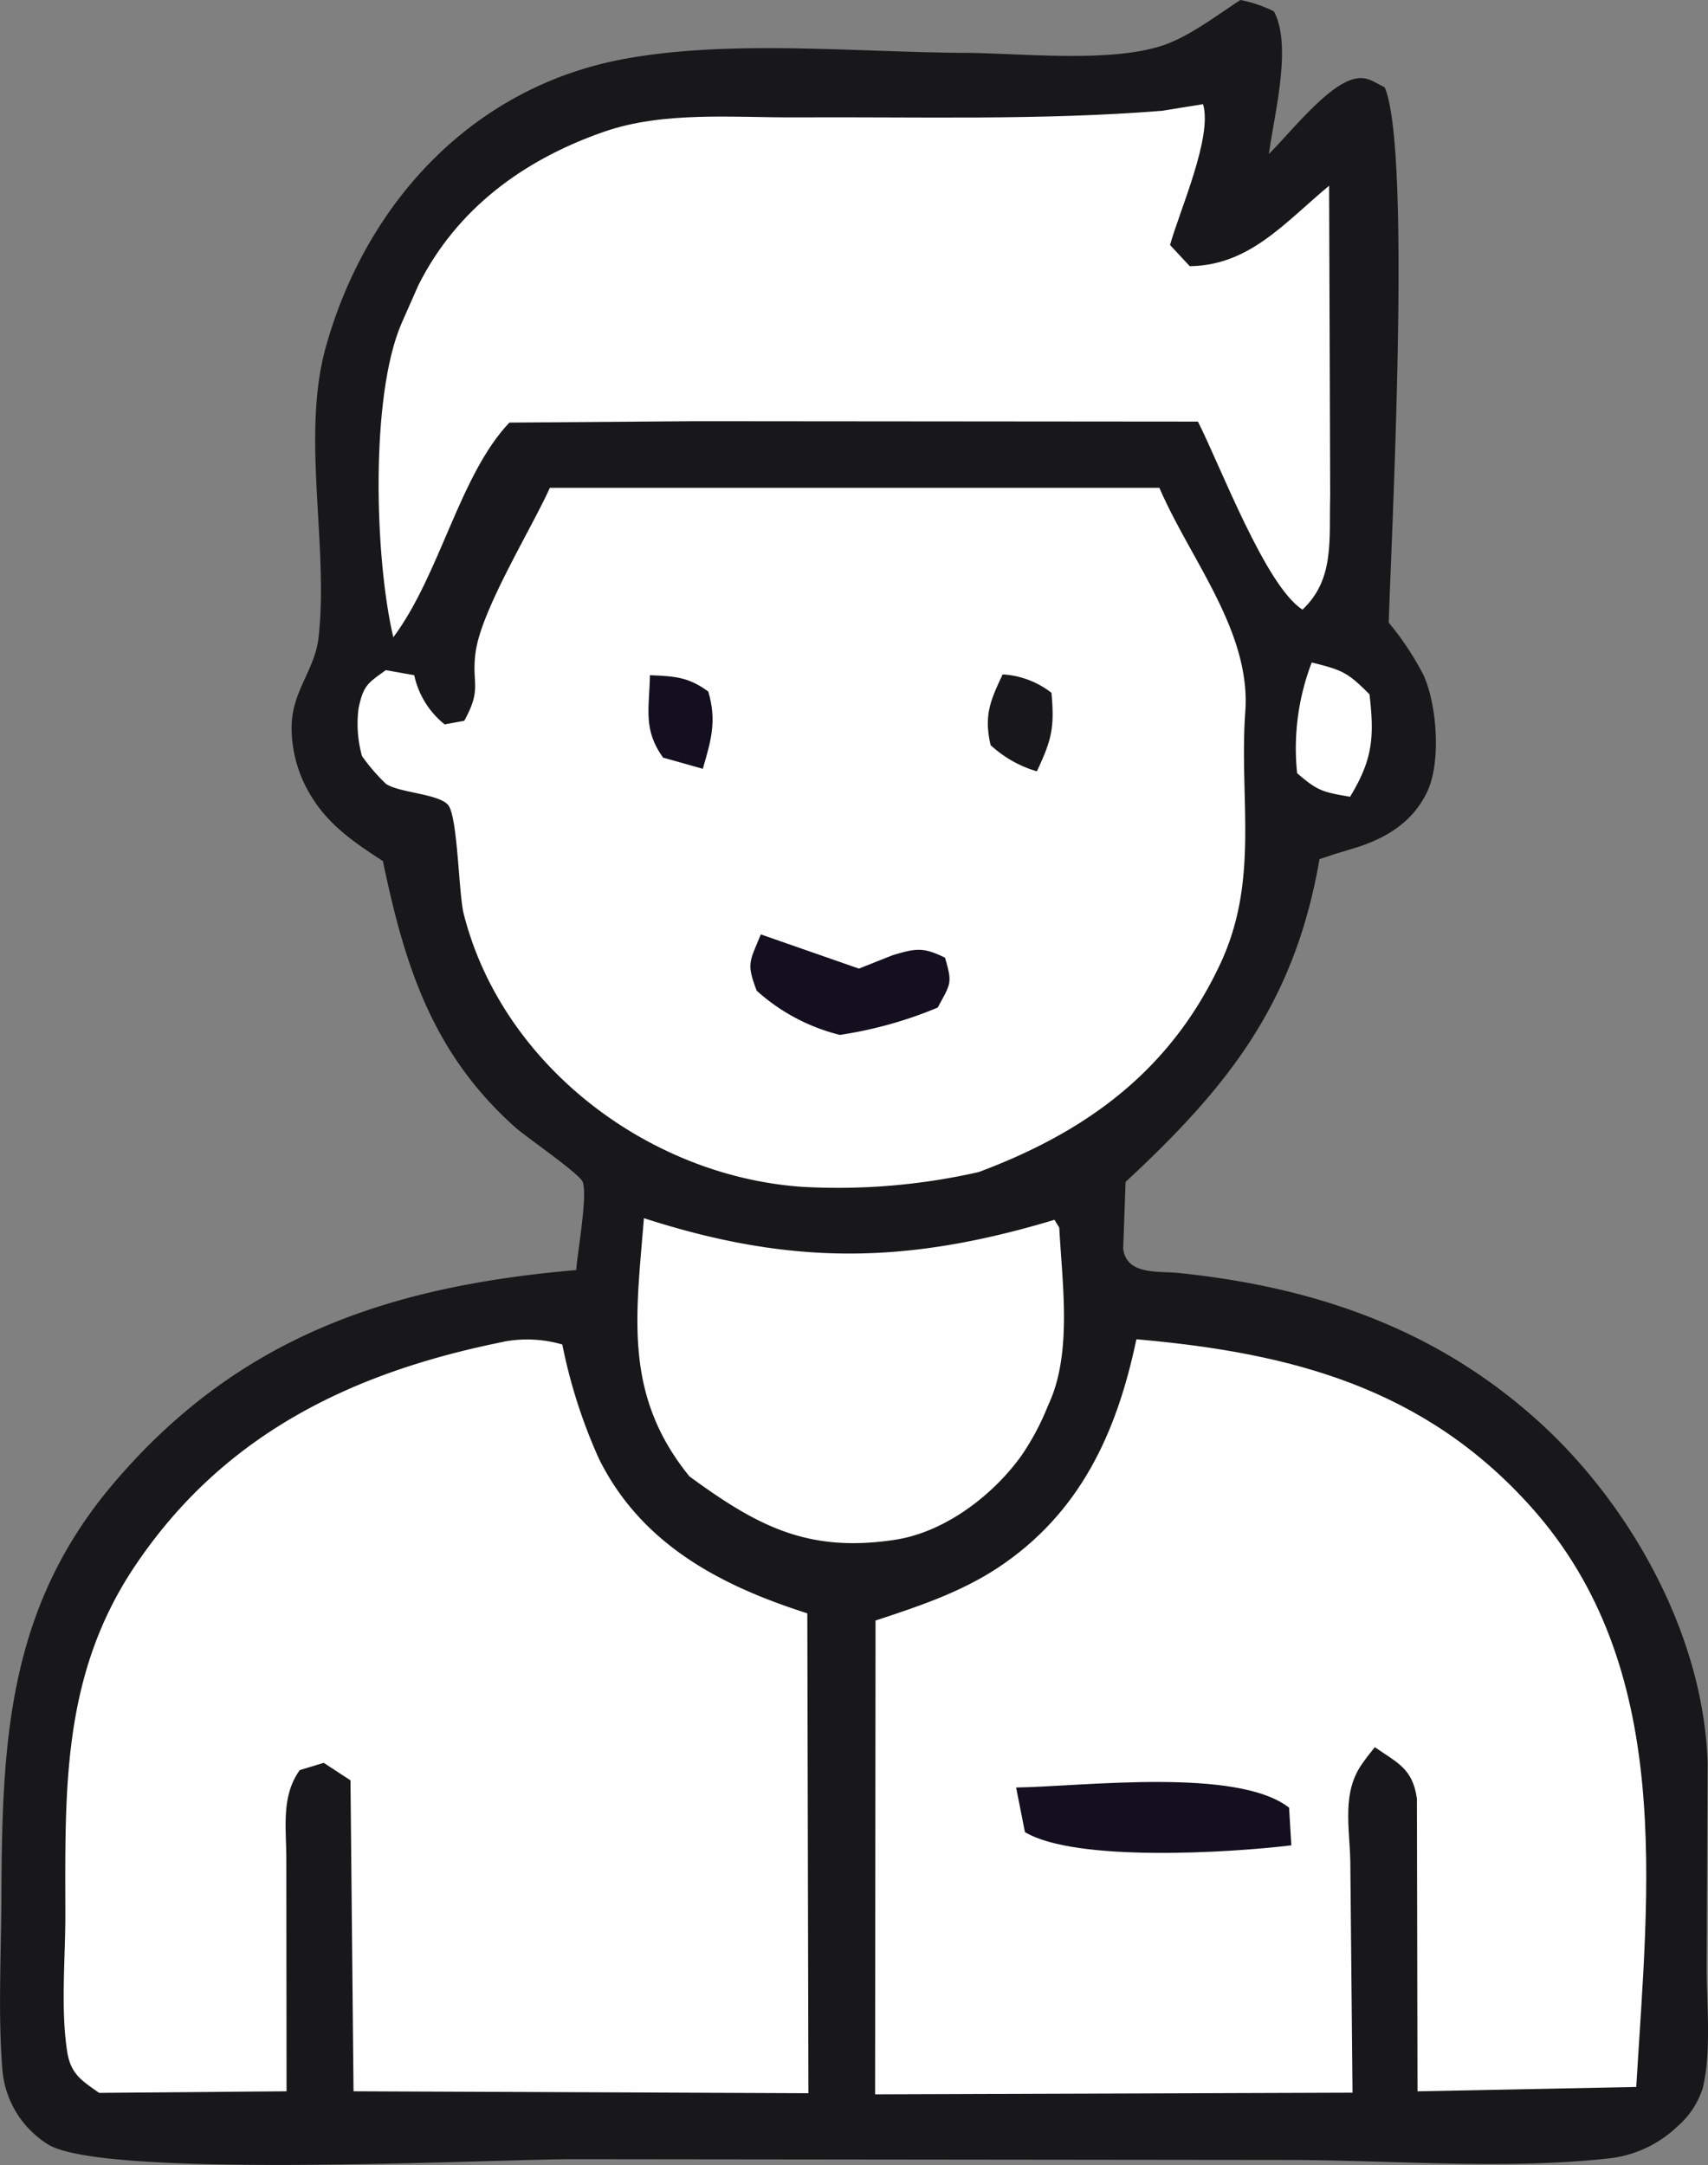 <svg id="Grupo_6536" data-name="Grupo 6536" xmlns="http://www.w3.org/2000/svg" xmlns:xlink="http://www.w3.org/1999/xlink" width="156.292" height="198.055" viewBox="0 0 156.292 198.055">
  <rect x="0" y="0" width="156.292" height="198.055" fill="#808080" stroke="none"/>
  <defs>
    <clipPath id="clip-path">
      <rect id="Rectángulo_5049" data-name="Rectángulo 5049" width="156.292" height="198.055" fill="none"/>
    </clipPath>
  </defs>
  <g id="Grupo_6476" data-name="Grupo 6476" clip-path="url(#clip-path)">
    <path id="Trazado_49408" data-name="Trazado 49408" d="M113.508,0a11.994,11.994,0,0,1,3.061,1.04c1.7,3.145.007,9.5-.457,13.054,1.848-1.862,4.968-5.779,7.308-6.707,1.453-.577,2.022-.035,3.286.6,2.474,5.714.608,41.065.371,48.969a26.781,26.781,0,0,1,3.182,4.8c1.239,2.719,1.628,7.991.321,10.71-1.395,2.905-4.01,4.361-6.952,5.212l-1.546.466-.561.193-.78.259c-2.26,13.1-8.3,20.777-17.743,29.522l-.221,6.122c.342,2.434,3.159,2.012,5.124,2.216,12.418,1.288,23.576,5.108,32.977,13.657,8.45,7.684,15.023,19.6,15.377,31.135l-.09,18.659c0,3.431.459,7.789-.355,11.12a7.749,7.749,0,0,1-2.334,3.514,10.757,10.757,0,0,1-6.182,2.9c-9.493,1.07-20.156.146-29.754.152l-65.178-.071c-7.935.022-43.459,1.843-48.1-1.438a8.9,8.9,0,0,1-4.032-6.627c-.43-5.19-.117-10.666-.1-15.882.054-14.037.51-26.335,10.166-37.763,11.437-13.535,25.365-18.163,42.428-19.626.117-1.575,1.065-6.878.593-8.069-.3-.764-5.189-4.107-6.2-5.014-7.575-6.787-10.081-14.765-12.081-24.332-2.617-1.706-5.007-3.308-6.631-6.053a11.94,11.94,0,0,1-1.721-6.065c-.035-3.415,2.134-5.281,2.473-8.39.925-8.47-1.618-18.41.668-26.556C33.531,18.491,43.3,7.921,57.164,5.384c9.724-1.78,21.184-.6,31.168-.548,5.141.028,13.4.953,18.212-.729,2.364-.827,4.855-2.742,6.964-4.108" transform="translate(0)" fill="#18171a"/>
    <path id="Trazado_49409" data-name="Trazado 49409" d="M128.555,64.961c2.793.694,3.27.884,5.288,2.916.451,3.933.289,5.96-1.78,9.369-2.482-.43-2.965-.52-4.845-2.16a21.925,21.925,0,0,1,1.337-10.126" transform="translate(-8.524 -4.357)" fill="#fefefe"/>
    <path id="Trazado_49410" data-name="Trazado 49410" d="M100.686,119.6l.438.718c.257,4.984,1.166,11.166-.833,15.837l-.236.536a23.117,23.117,0,0,1-2.393,4.48c-2.621,3.659-7.032,7.01-11.571,7.7-7.966,1.209-12.571-1.236-18.811-5.8-6.052-7.458-4.885-14.626-4.164-23.621,13.5,4.36,24.055,4.219,37.569.149" transform="translate(-4.194 -8.012)" fill="#fefefe"/>
    <path id="Trazado_49411" data-name="Trazado 49411" d="M108.8,10.824l3.778-.61c.88,3-2.126,9.671-3.02,12.884l1.8,1.936c5.463-.056,8.7-3.993,12.753-7.358l.1,28.344c-.123,3.992.443,7.633-2.534,10.433-3.374-2.135-7.556-13.245-9.568-17.2l-45.88-.039L49.1,39.344c-4.577,4.83-6.313,13.858-10.619,19.642-1.7-7.19-2.132-22.041.75-28.714l1.539-3.484c3.529-7.052,9.711-11.524,17-14.054,5.474-1.9,11.844-1.28,17.6-1.312,11.125-.06,22.341.287,33.434-.6" transform="translate(-2.491 -0.685)" fill="#fefefe"/>
    <path id="Trazado_49412" data-name="Trazado 49412" d="M46.56,131.537a11.539,11.539,0,0,1,5.313.268,48.488,48.488,0,0,0,3.375,10.5c3.886,7.787,11.1,11.559,19.046,14.093l.1,43.9-41.625-.176-.279-28.446-2.447-1.6-2.187.66c-1.759,2.406-1.219,5.426-1.236,8.294l.021,21.092-17.153.146c-1.539-1.094-2.588-1.686-2.914-3.738-.614-3.849-.173-8.575-.175-12.5-.014-11.474-.344-21.952,6.363-31.952,8.108-12.09,19.909-17.755,33.8-20.533" transform="translate(-0.419 -8.811)" fill="#fefefe"/>
    <path id="Trazado_49413" data-name="Trazado 49413" d="M109.745,131.326c14.022,1.227,26.295,4.364,36.12,15.345,13.148,14.695,10.711,34.744,9.618,53.052l-20.016.4-.055-26.776c-.392-2.769-1.769-3.255-3.851-4.707l-.733.924-.319.448c-2.042,2.716-1.228,6.014-1.189,9.218l.2,21.017-43.687.151.04-43.345c3.839-1.257,7.768-2.569,11.164-4.807,7.534-4.968,10.911-12.341,12.706-20.92" transform="translate(-5.757 -8.809)" fill="#fefefe"/>
    <path id="Trazado_49414" data-name="Trazado 49414" d="M99.665,175.242c6.269-.112,20.24-1.857,24.979,1.845l.205,3.443c-5.66.688-19.788,1.551-24.375-1.209Z" transform="translate(-6.685 -11.72)" fill="#140f1e"/>
    <path id="Trazado_49415" data-name="Trazado 49415" d="M52.677,47.834l55.766,0c2.816,6.554,8.383,13.124,7.859,20.455-.575,8.052,1.309,15.388-2.279,23.069-4.577,9.8-12.258,15.39-22.116,19.07a58.211,58.211,0,0,1-16.2,1.348c-14.069-.989-27.445-11.17-30.929-24.986-.463-1.834-.538-8.928-1.432-9.953s-4.495-1.1-5.686-1.928a17.006,17.006,0,0,1-2.186-2.54A10.928,10.928,0,0,1,35.162,68c.445-2.118.84-2.291,2.494-3.487l2.6.463a7.876,7.876,0,0,0,2.783,4.5l1.792-.331c1.666-3.007.644-3.362,1.038-6.265.53-3.909,5.06-11.2,6.8-15.054" transform="translate(-2.35 -3.208)" fill="#fefefe"/>
    <path id="Trazado_49416" data-name="Trazado 49416" d="M63.736,66.207c2.237.1,3.512.146,5.342,1.5.8,2.7.246,4.478-.5,7.064l-3.639-1.024c-1.843-2.581-1.261-4.42-1.2-7.54" transform="translate(-4.266 -4.441)" fill="#140f1e"/>
    <path id="Trazado_49417" data-name="Trazado 49417" d="M98.249,66.13a8.046,8.046,0,0,1,4.467,1.684c.283,3.208.029,4.264-1.337,7.183a10.642,10.642,0,0,1-4.235-2.4c-.625-2.716-.019-4.08,1.106-6.47" transform="translate(-6.499 -4.436)" fill="#18171a"/>
    <path id="Trazado_49418" data-name="Trazado 49418" d="M74.554,91.624l8.982,3.13L86.6,93.536c2.152-.651,2.81-.757,4.811.219.7,2.386.522,2.345-.667,4.563a37.506,37.506,0,0,1-8.954,2.5,17.73,17.73,0,0,1-7.61-4.043c-.954-2.517-.655-2.616.377-5.153" transform="translate(-4.937 -6.146)" fill="#140f1e"/>
  </g>
</svg>
